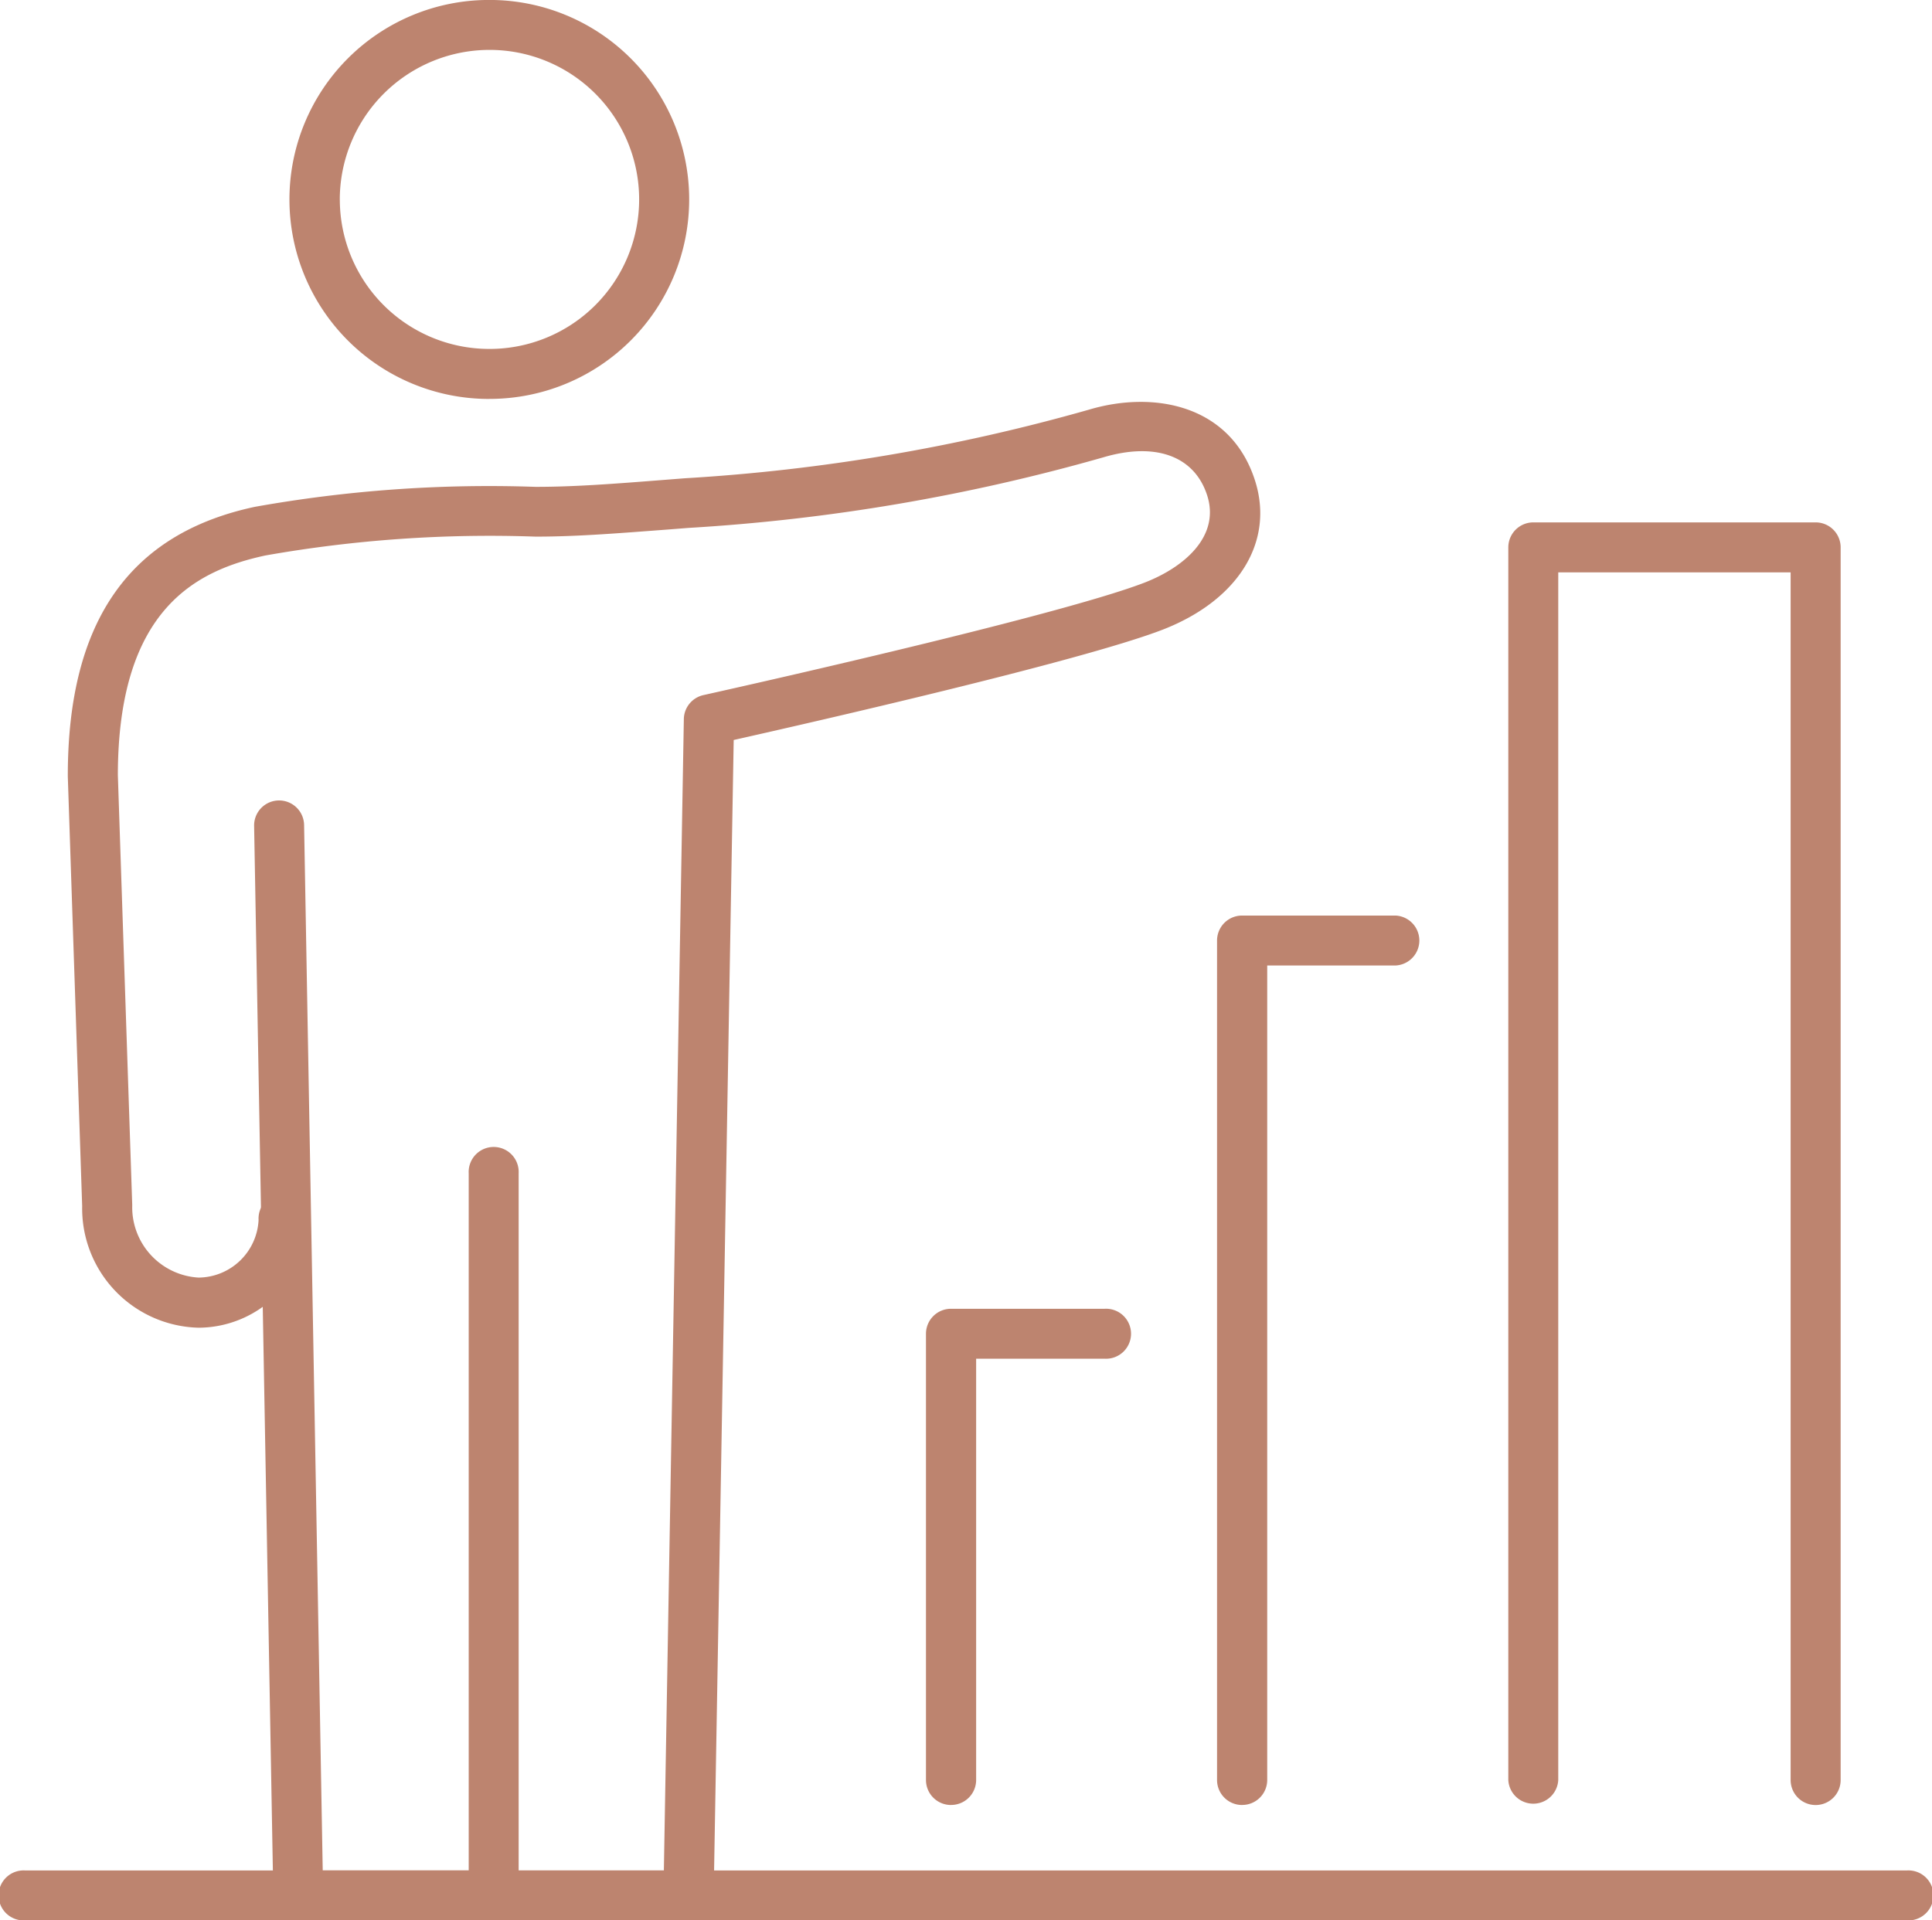 <svg id="Group_620" data-name="Group 620" xmlns="http://www.w3.org/2000/svg" xmlns:xlink="http://www.w3.org/1999/xlink" width="50.292" height="50" viewBox="0 0 50.292 50">
  <defs>
    <clipPath id="clip-path">
      <rect id="Rectangle_352" data-name="Rectangle 352" width="50.292" height="50" fill="#bd846f"/>
    </clipPath>
  </defs>
  <g id="Group_219" data-name="Group 219" clip-path="url(#clip-path)">
    <path id="Path_766" data-name="Path 766" d="M49.795,166.334H44.71a.651.651,0,0,1-.651-.639l-.5-27.858a.651.651,0,0,1,.639-.662h.012a.651.651,0,0,1,.65.639l.485,27.219h3.8V146.884a.651.651,0,1,1,1.3,0v18.8a.651.651,0,0,1-.651.651" transform="translate(-36.944 -116.334)" fill="#bd846f"/>
    <path id="Path_767" data-name="Path 767" d="M54.848,10.388A5.194,5.194,0,0,1,54.831,0h.018a5.193,5.193,0,0,1,.017,10.387h-.018m-3.891-5.18a3.892,3.892,0,0,0,3.891,3.879h.014A3.892,3.892,0,0,0,54.849,1.3h-.014a3.9,3.9,0,0,0-3.879,3.905" transform="translate(-42.111 -0.001)" fill="#bd846f"/>
    <path id="Path_768" data-name="Path 768" d="M27.747,108.378h-5.07a.651.651,0,1,1,0-1.3h4.43L27.627,77.1a.651.651,0,0,1,.51-.624c.091-.02,9.144-2.026,11.479-2.927,1.019-.393,1.983-1.2,1.632-2.279-.332-1.019-1.342-1.387-2.7-.985a50.183,50.183,0,0,1-10.8,1.838l-.508.04c-1.333.1-2.385.187-3.473.187a33.594,33.594,0,0,0-7.034.491c-1.786.386-3.835,1.385-3.839,5.72l.374,11.185c0,.007,0,.014,0,.022a1.834,1.834,0,0,0,1.726,1.874,1.578,1.578,0,0,0,1.563-1.5.651.651,0,1,1,1.3,0,2.874,2.874,0,0,1-2.865,2.805,3.107,3.107,0,0,1-3.027-3.164l-.374-11.186c0-.007,0-.014,0-.022,0-4,1.591-6.3,4.865-7a34.651,34.651,0,0,1,7.309-.521c1.038,0,2.068-.081,3.372-.183l.509-.04a48.97,48.97,0,0,0,10.534-1.789c1.687-.5,3.674-.125,4.31,1.831.521,1.6-.421,3.132-2.4,3.9-2.126.82-9.2,2.43-11.165,2.872l-.522,30.1a.651.651,0,0,1-.651.639" transform="translate(-9.826 -58.378)" fill="#bd846f"/>
    <path id="Path_769" data-name="Path 769" d="M49.642,321.836H.651a.651.651,0,1,1,0-1.3H49.642a.651.651,0,1,1,0,1.3" transform="translate(0 -271.836)" fill="#bd846f"/>
    <path id="Path_770" data-name="Path 770" d="M159.307,237.208a.651.651,0,0,1-.651-.651V224.939a.651.651,0,0,1,.651-.651h4a.651.651,0,1,1,0,1.3h-3.345v10.968a.651.651,0,0,1-.651.651" transform="translate(-134.552 -190.212)" fill="#bd846f"/>
    <path id="Path_771" data-name="Path 771" d="M209.177,180.061a.651.651,0,0,1-.651-.651V157.554a.651.651,0,0,1,.651-.651h4a.651.651,0,0,1,0,1.3h-3.345v21.206a.651.651,0,0,1-.651.651" transform="translate(-176.845 -133.065)" fill="#bd846f"/>
    <path id="Path_772" data-name="Path 772" d="M266.4,122.915a.651.651,0,0,1-.651-.651V90.821H259.7v31.444a.651.651,0,0,1-1.3,0V90.17a.651.651,0,0,1,.651-.651H266.4a.651.651,0,0,1,.651.651v32.094a.651.651,0,0,1-.651.651" transform="translate(-219.137 -75.918)" fill="#bd846f"/>
  </g>
</svg>
